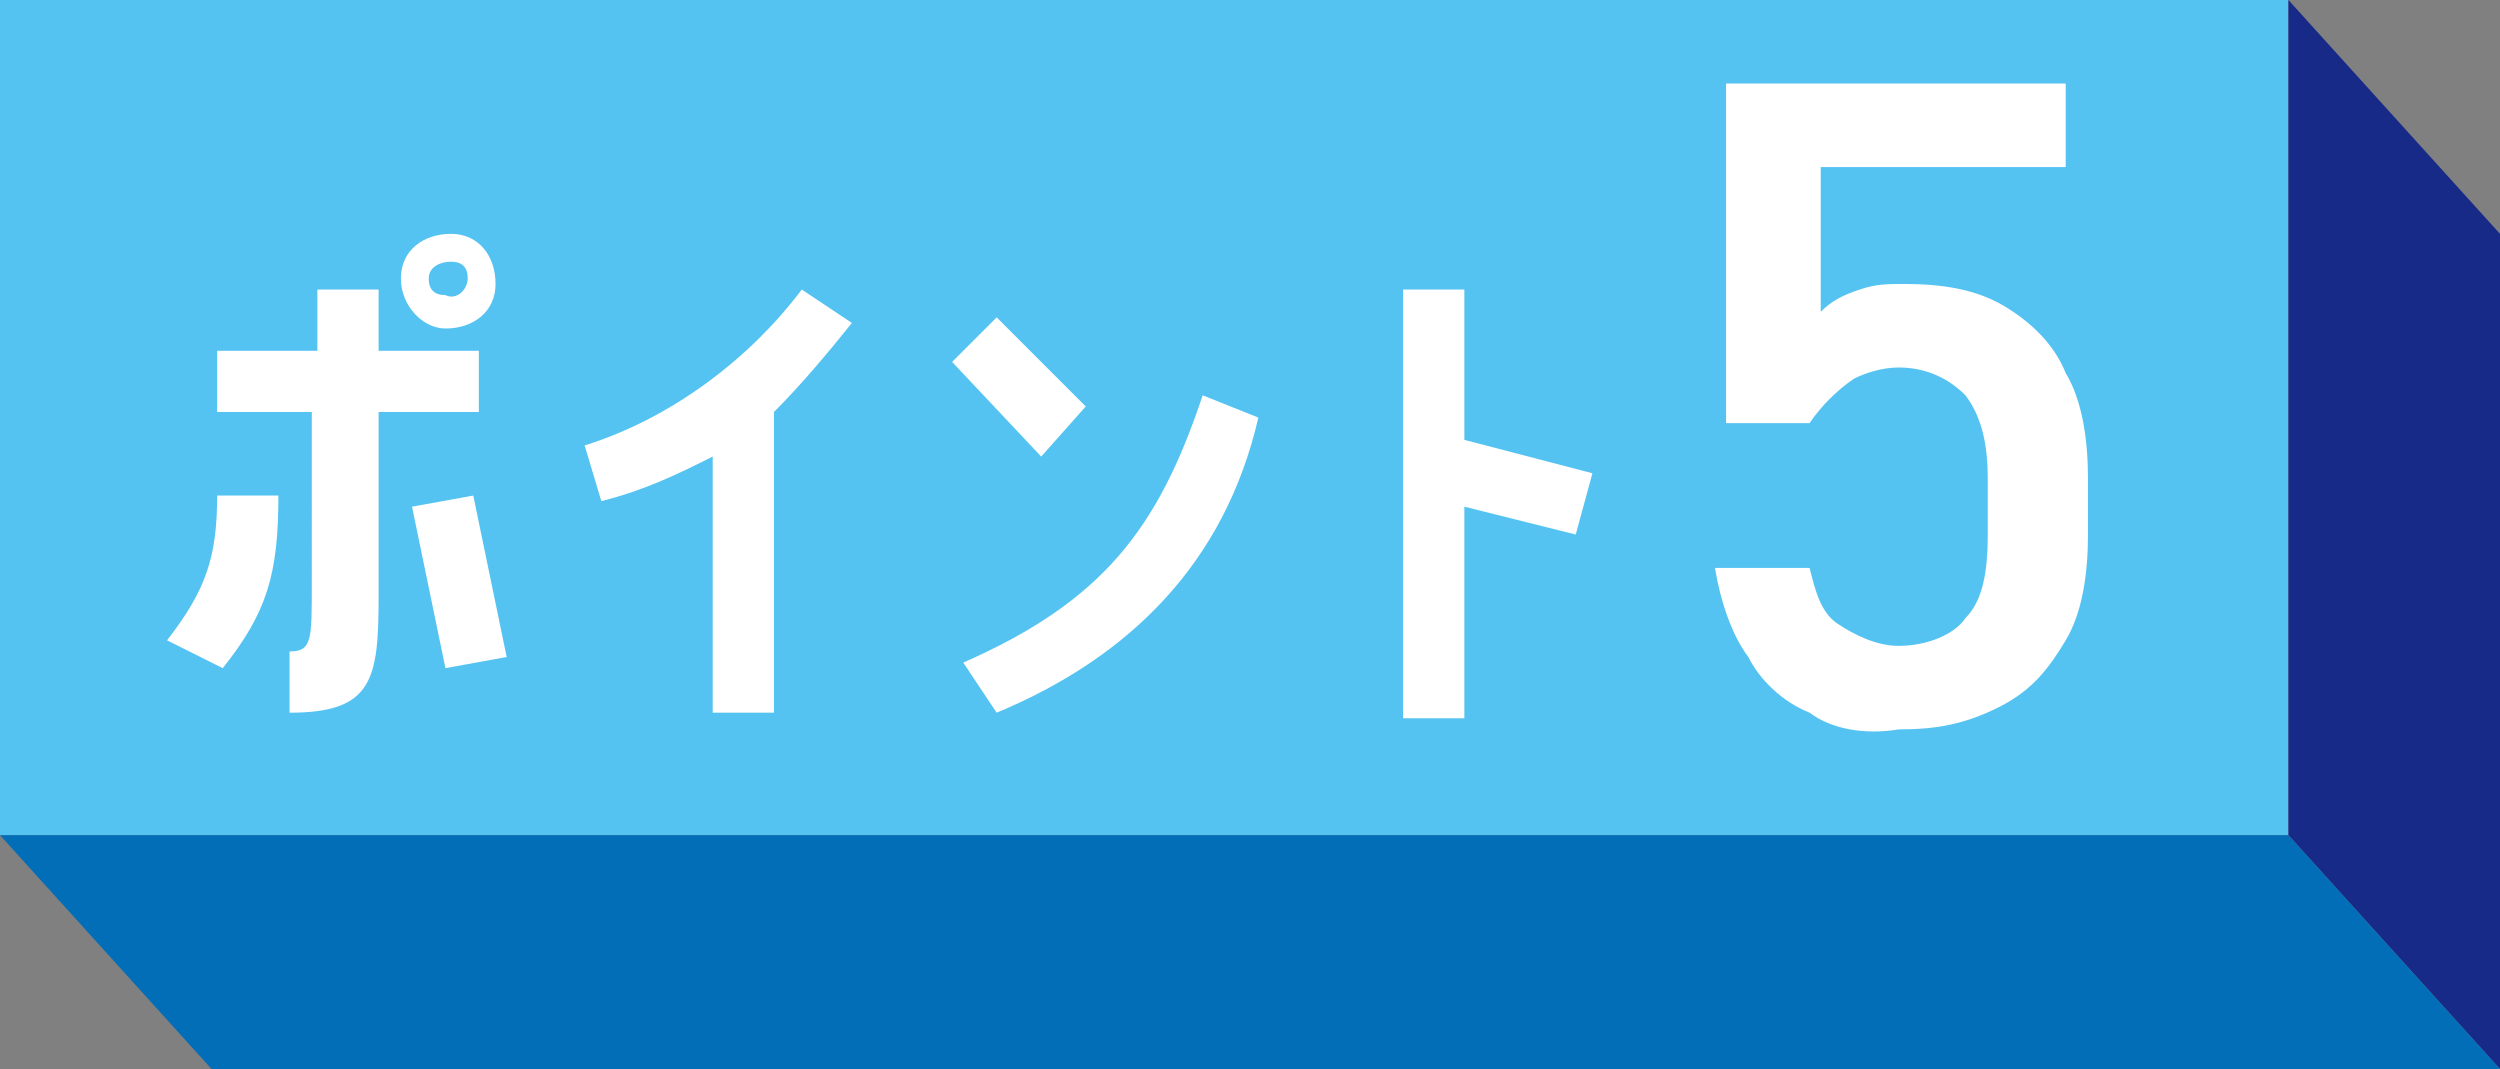 <?xml version="1.0" encoding="utf-8"?>
<!-- Generator: Adobe Illustrator 27.2.0, SVG Export Plug-In . SVG Version: 6.00 Build 0)  -->
<svg version="1.1" id="_レイヤー_2" xmlns="http://www.w3.org/2000/svg" xmlns:xlink="http://www.w3.org/1999/xlink" x="0px"
	 y="0px" viewBox="0 0 44.9 19.2" style="enable-background:new 0 0 44.9 19.2;" xml:space="preserve">
<rect x="0" y="0" width="44.9" height="19.2" fill="#808080" stroke="none"/>
<style type="text/css">
	.st0{fill:#54C3F1;}
	.st1{fill:#172A88;}
	.st2{fill:#036EB8;}
	.st3{fill:#FFFFFF;}
</style>
<g id="_レイヤー_4">
	<g>
		<g>
			<rect y="0" class="st0" width="41.1" height="15"/>
			<polygon class="st1" points="44.9,4.2 41.1,0 41.1,15 44.9,19.2 			"/>
			<polygon class="st2" points="41.1,15 0,15 3.8,19.2 44.9,19.2 			"/>
		</g>
		<g>
			<path class="st3" d="M3.9,8.9H5C5,10.3,4.8,11,4,12l-1-0.5C3.7,10.6,3.9,10,3.9,8.9z M6.8,7.4v3.3c0,1.5-0.1,2.1-1.6,2.1v-1.1
				c0.4,0,0.4-0.2,0.4-1.2V7.4H3.9V6.3h1.8V5.2h1.1v1.1h1.8v1.1L6.8,7.4L6.8,7.4z M8.9,5.1c0,0.5-0.4,0.8-0.9,0.8
				C7.6,5.9,7.2,5.5,7.2,5c0-0.5,0.4-0.8,0.9-0.8S8.9,4.6,8.9,5.1z M8.5,8.9l0.6,2.9L8,12L7.4,9.1L8.5,8.9z M8.4,5
				c0-0.2-0.1-0.3-0.3-0.3C7.9,4.7,7.7,4.8,7.7,5c0,0.2,0.1,0.3,0.3,0.3C8.2,5.4,8.4,5.2,8.4,5z"/>
			<path class="st3" d="M10.8,9L10.5,8c1.6-0.5,3-1.6,3.9-2.8l0.9,0.6c-0.4,0.5-0.9,1.1-1.4,1.6v5.4h-1.1V8.2
				C12.2,8.5,11.6,8.8,10.8,9z"/>
			<path class="st3" d="M18.7,8.2l-1.6-1.7l0.8-0.8l1.6,1.6L18.7,8.2z M17.9,12.8l-0.6-0.9c2.5-1.1,3.5-2.4,4.3-4.8l1,0.4
				C22,10.1,20.3,11.8,17.9,12.8z"/>
			<path class="st3" d="M26.3,5.2v2.7l2.3,0.6l-0.3,1.1l-2-0.5v3.8h-1.1V5.2L26.3,5.2L26.3,5.2z"/>
		</g>
	</g>
</g>
<g>
	<path class="st3" d="M32.5,12.8c-0.5-0.2-0.9-0.6-1.1-1c-0.3-0.4-0.5-1-0.6-1.6v0h1.7v0c0.1,0.4,0.2,0.8,0.5,1
		c0.3,0.2,0.7,0.4,1.1,0.4c0.5,0,1-0.2,1.2-0.5c0.3-0.3,0.4-0.8,0.4-1.5v-1c0-0.6-0.1-1.1-0.4-1.5c-0.3-0.3-0.7-0.5-1.2-0.5
		c-0.3,0-0.6,0.1-0.8,0.2C33,7,32.7,7.3,32.5,7.6H31V1.5h6.1V3h-4.4v2.6c0.2-0.2,0.4-0.3,0.7-0.4s0.5-0.1,0.8-0.1
		c0.7,0,1.3,0.1,1.8,0.4c0.5,0.3,0.9,0.7,1.1,1.2c0.3,0.5,0.4,1.2,0.4,1.9v1c0,0.7-0.1,1.4-0.4,1.9c-0.3,0.5-0.6,0.9-1.2,1.2
		s-1.1,0.4-1.8,0.4C33.5,13.2,32.9,13.1,32.5,12.8z"/>
</g>
</svg>
